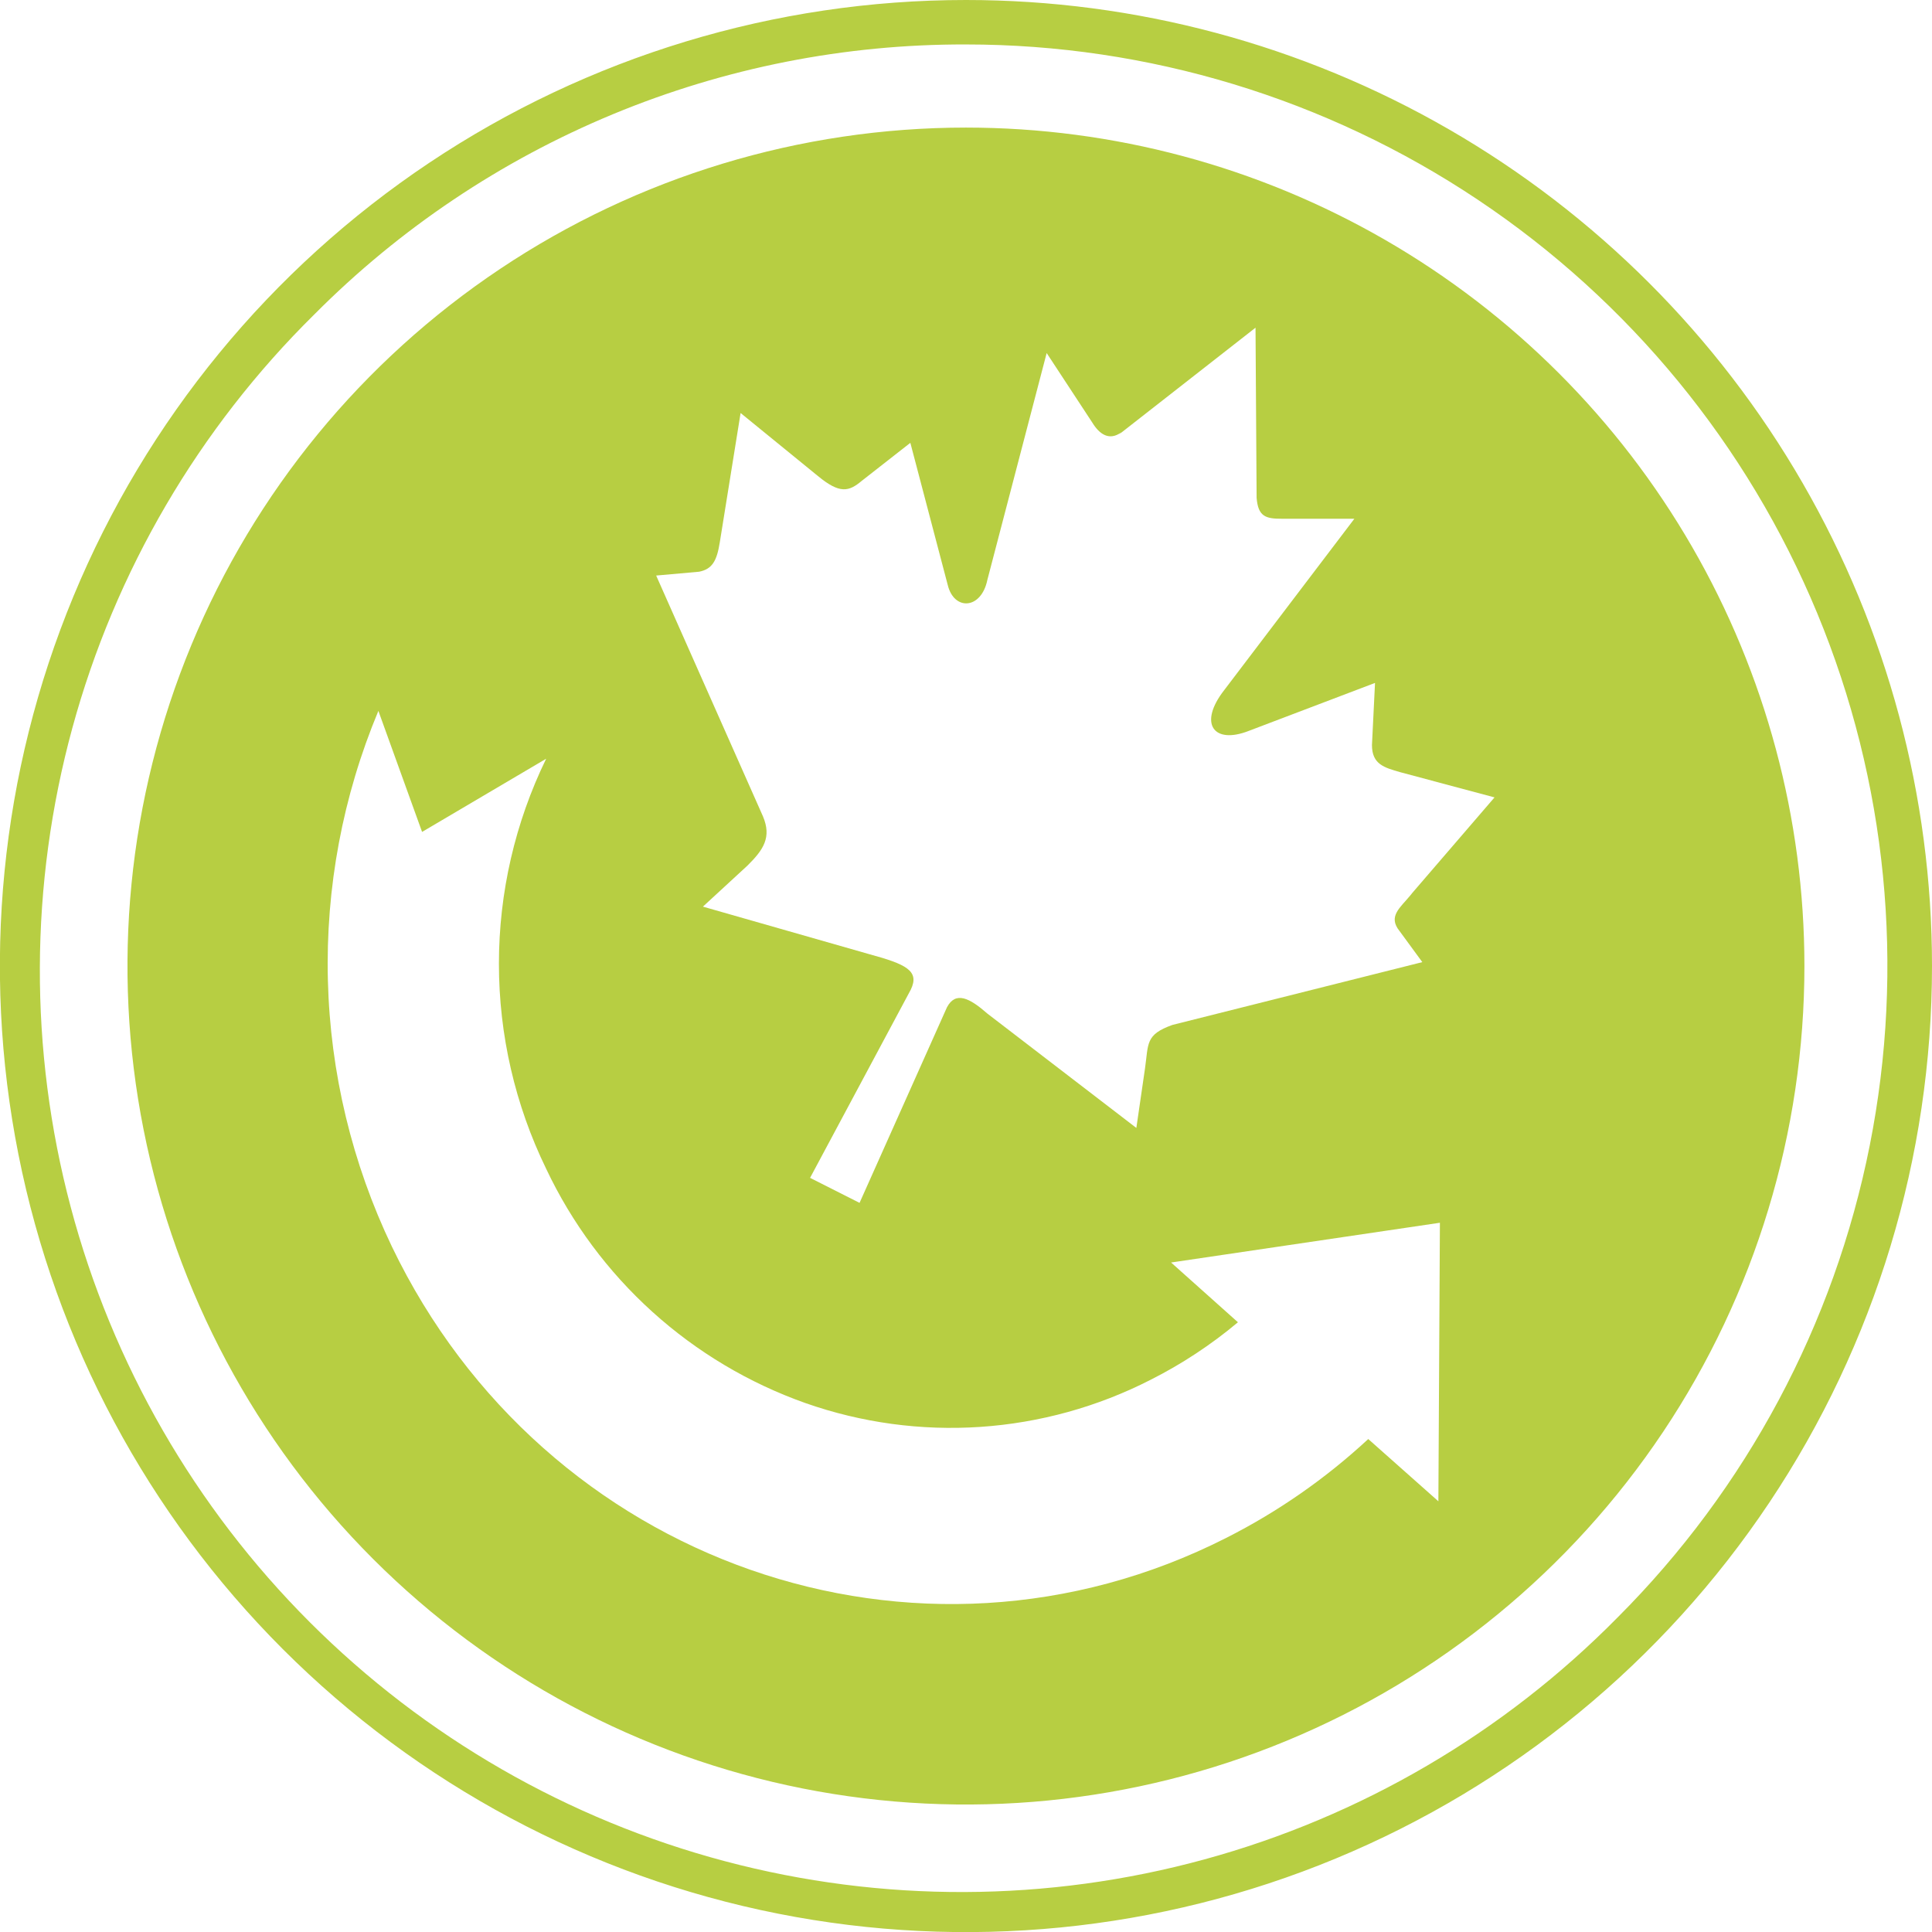 <svg id="Layer_1" data-name="Layer 1" xmlns="http://www.w3.org/2000/svg" xmlns:xlink="http://www.w3.org/1999/xlink" viewBox="0 0 176.87 176.87"><defs><style>.cls-1,.cls-2{fill:none;}.cls-1{clip-rule:evenodd;}.cls-3{clip-path:url(#clip-path);}.cls-4{clip-path:url(#clip-path-2);}.cls-5{fill:#fff;}.cls-6{clip-path:url(#clip-path-3);}.cls-7{fill:#b7ce42;}.cls-8{clip-path:url(#clip-path-5);}.cls-9{clip-path:url(#clip-path-7);}.cls-10{clip-path:url(#clip-path-9);}</style><clipPath id="clip-path"><path class="cls-1" d="M88.43,175.2A86.77,86.77,0,1,1,175.2,88.43,86.86,86.86,0,0,1,88.43,175.2"/></clipPath><clipPath id="clip-path-2"><rect class="cls-2" x="-447.17" y="-6725.93" width="2411.06" height="7259.87"/></clipPath><clipPath id="clip-path-3"><path class="cls-1" d="M88.43,4.07a84.36,84.36,0,0,1,59.66,144A84.36,84.36,0,1,1,28.78,28.78,83.78,83.78,0,0,1,88.43,4.07m0-4.07a88.44,88.44,0,1,0,88.44,88.43A88.43,88.43,0,0,0,88.43,0"/></clipPath><clipPath id="clip-path-5"><path class="cls-1" d="M165.19,88.43A76.76,76.76,0,1,1,88.43,11.68a76.76,76.76,0,0,1,76.76,76.75"/></clipPath><clipPath id="clip-path-7"><path class="cls-1" d="M102.42,39.79,114.94,30l.1,15.58c.14,1.7.81,1.92,2.35,1.91l6.6,0L112.08,63.17c-2.39,3.06-1,5,2.22,3.75l11.58-4.4-.28,5.69c0,1.76,1.12,2.06,2.58,2.48L136.82,73l-7.54,8.76-.15.19c-.94,1.15-2.1,1.94-1,3.29l2.08,2.84-22.88,5.75c-2.49.89-2.18,1.7-2.51,4l-.79,5.43L90.39,92.79c-1.62-1.42-2.9-2.08-3.7-.57l-8,17.9-4.53-2.29L83.38,90.6c.84-1.74-.47-2.34-3.81-3.25L64.35,83l4.07-3.75c1.49-1.47,2.23-2.6,1.43-4.51L60.07,52.69,64,52.34c1.21-.24,1.63-1,1.9-2.72l1.9-11.81,7.08,5.77c2,1.65,2.83,1.43,4,.45l4.46-3.49,3.42,13c.57,2.39,3.07,2.27,3.63-.45l5.43-20.77L100,38.69c.64,1.05,1.54,1.7,2.65.89"/></clipPath><clipPath id="clip-path-9"><path class="cls-1" d="M131.68,137.44l.14-25.5-24.61,3.64,6.12,5.47a41.64,41.64,0,0,1-8,5.27,40.17,40.17,0,0,1-31.59,2.13A41.62,41.62,0,0,1,50,107a42.89,42.89,0,0,1,0-37.54l-11.36,6.7-4-11.08a60,60,0,0,0,1.24,49.05c13.94,29,48.13,41,76.38,26.66a56.85,56.85,0,0,0,13-9.05Z"/></clipPath></defs><title>Green Leaf Smile_green SAW smile circle</title><g class="cls-3"><g class="cls-4"><rect class="cls-5" x="-6.67" y="-6.67" width="190.21" height="190.21"/></g></g><g class="cls-6"><g class="cls-4"><rect class="cls-7" x="-8.34" y="-8.34" width="193.55" height="193.55"/></g></g><g class="cls-8"><g class="cls-4"><rect class="cls-7" x="3.34" y="3.34" width="170.19" height="170.19"/></g></g><g class="cls-9"><g class="cls-4"><rect class="cls-5" x="51.73" y="21.69" width="93.44" height="96.78"/></g></g><g class="cls-10"><g class="cls-4"><rect class="cls-5" x="21.69" y="56.73" width="118.47" height="98.44"/></g></g></svg>